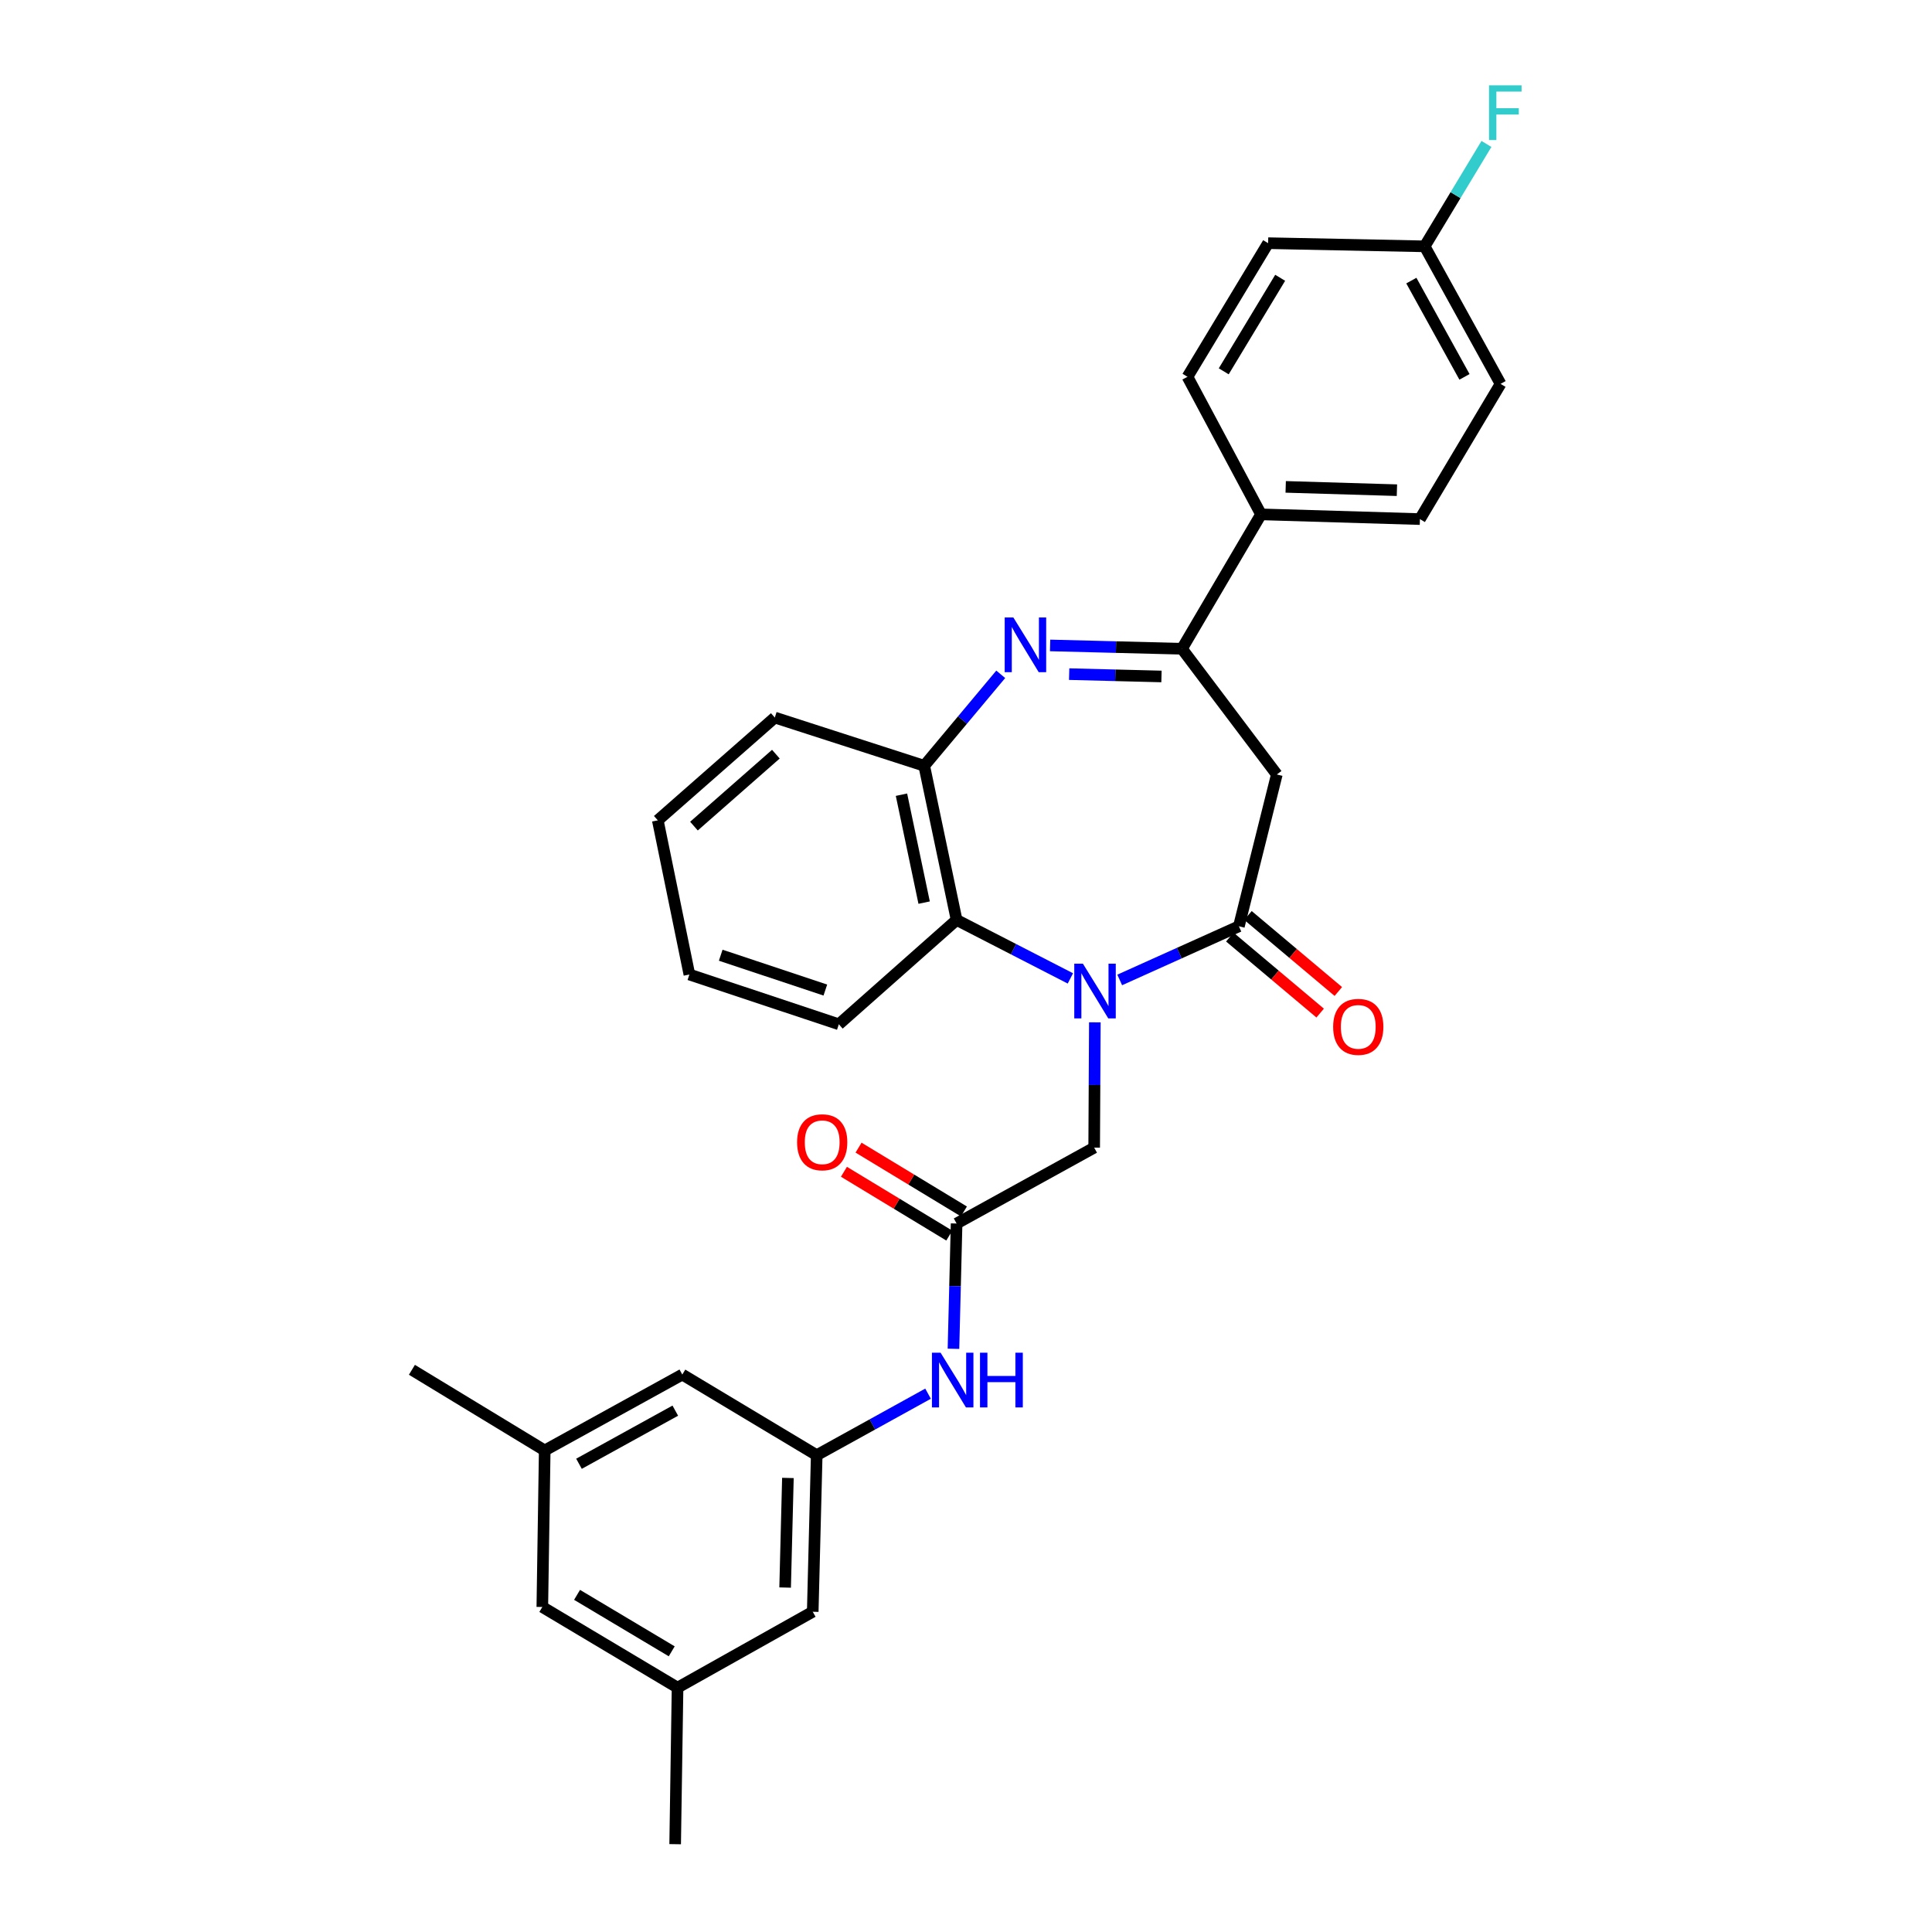 <?xml version='1.0' encoding='iso-8859-1'?>
<svg version='1.1' baseProfile='full'
              xmlns='http://www.w3.org/2000/svg'
                      xmlns:rdkit='http://www.rdkit.org/xml'
                      xmlns:xlink='http://www.w3.org/1999/xlink'
                  xml:space='preserve'
width='1000px' height='1000px' viewBox='0 0 1000 1000'>
<!-- END OF HEADER -->
<rect style='opacity:1.0;fill:#FFFFFF;stroke:none' width='1000' height='1000' x='0' y='0'> </rect>
<path class='bond-0' d='M 579.561,507.217 L 610.404,493.328' style='fill:none;fill-rule:evenodd;stroke:#0000FF;stroke-width:6px;stroke-linecap:butt;stroke-linejoin:miter;stroke-opacity:1' />
<path class='bond-0' d='M 610.404,493.328 L 641.247,479.439' style='fill:none;fill-rule:evenodd;stroke:#000000;stroke-width:6px;stroke-linecap:butt;stroke-linejoin:miter;stroke-opacity:1' />
<path class='bond-4' d='M 554.026,506.42 L 524.581,491.291' style='fill:none;fill-rule:evenodd;stroke:#0000FF;stroke-width:6px;stroke-linecap:butt;stroke-linejoin:miter;stroke-opacity:1' />
<path class='bond-4' d='M 524.581,491.291 L 495.135,476.161' style='fill:none;fill-rule:evenodd;stroke:#000000;stroke-width:6px;stroke-linecap:butt;stroke-linejoin:miter;stroke-opacity:1' />
<path class='bond-7' d='M 566.692,529.159 L 566.517,561.585' style='fill:none;fill-rule:evenodd;stroke:#0000FF;stroke-width:6px;stroke-linecap:butt;stroke-linejoin:miter;stroke-opacity:1' />
<path class='bond-7' d='M 566.517,561.585 L 566.342,594.011' style='fill:none;fill-rule:evenodd;stroke:#000000;stroke-width:6px;stroke-linecap:butt;stroke-linejoin:miter;stroke-opacity:1' />
<path class='bond-3' d='M 641.247,479.439 L 660.878,400.867' style='fill:none;fill-rule:evenodd;stroke:#000000;stroke-width:6px;stroke-linecap:butt;stroke-linejoin:miter;stroke-opacity:1' />
<path class='bond-11' d='M 636.547,485.025 L 659.932,504.698' style='fill:none;fill-rule:evenodd;stroke:#000000;stroke-width:6px;stroke-linecap:butt;stroke-linejoin:miter;stroke-opacity:1' />
<path class='bond-11' d='M 659.932,504.698 L 683.317,524.372' style='fill:none;fill-rule:evenodd;stroke:#FF0000;stroke-width:6px;stroke-linecap:butt;stroke-linejoin:miter;stroke-opacity:1' />
<path class='bond-11' d='M 645.947,473.852 L 669.332,493.525' style='fill:none;fill-rule:evenodd;stroke:#000000;stroke-width:6px;stroke-linecap:butt;stroke-linejoin:miter;stroke-opacity:1' />
<path class='bond-11' d='M 669.332,493.525 L 692.717,513.198' style='fill:none;fill-rule:evenodd;stroke:#FF0000;stroke-width:6px;stroke-linecap:butt;stroke-linejoin:miter;stroke-opacity:1' />
<path class='bond-1' d='M 517.982,349.025 L 498.179,372.695' style='fill:none;fill-rule:evenodd;stroke:#0000FF;stroke-width:6px;stroke-linecap:butt;stroke-linejoin:miter;stroke-opacity:1' />
<path class='bond-1' d='M 498.179,372.695 L 478.376,396.365' style='fill:none;fill-rule:evenodd;stroke:#000000;stroke-width:6px;stroke-linecap:butt;stroke-linejoin:miter;stroke-opacity:1' />
<path class='bond-30' d='M 543.529,334.072 L 577.657,334.936' style='fill:none;fill-rule:evenodd;stroke:#0000FF;stroke-width:6px;stroke-linecap:butt;stroke-linejoin:miter;stroke-opacity:1' />
<path class='bond-30' d='M 577.657,334.936 L 611.785,335.801' style='fill:none;fill-rule:evenodd;stroke:#000000;stroke-width:6px;stroke-linecap:butt;stroke-linejoin:miter;stroke-opacity:1' />
<path class='bond-30' d='M 553.397,348.928 L 577.287,349.533' style='fill:none;fill-rule:evenodd;stroke:#0000FF;stroke-width:6px;stroke-linecap:butt;stroke-linejoin:miter;stroke-opacity:1' />
<path class='bond-30' d='M 577.287,349.533 L 601.176,350.138' style='fill:none;fill-rule:evenodd;stroke:#000000;stroke-width:6px;stroke-linecap:butt;stroke-linejoin:miter;stroke-opacity:1' />
<path class='bond-2' d='M 611.785,335.801 L 660.878,400.867' style='fill:none;fill-rule:evenodd;stroke:#000000;stroke-width:6px;stroke-linecap:butt;stroke-linejoin:miter;stroke-opacity:1' />
<path class='bond-10' d='M 611.785,335.801 L 652.701,266.233' style='fill:none;fill-rule:evenodd;stroke:#000000;stroke-width:6px;stroke-linecap:butt;stroke-linejoin:miter;stroke-opacity:1' />
<path class='bond-5' d='M 495.135,476.161 L 478.376,396.365' style='fill:none;fill-rule:evenodd;stroke:#000000;stroke-width:6px;stroke-linecap:butt;stroke-linejoin:miter;stroke-opacity:1' />
<path class='bond-5' d='M 478.332,467.193 L 466.6,411.335' style='fill:none;fill-rule:evenodd;stroke:#000000;stroke-width:6px;stroke-linecap:butt;stroke-linejoin:miter;stroke-opacity:1' />
<path class='bond-24' d='M 495.135,476.161 L 434.182,530.171' style='fill:none;fill-rule:evenodd;stroke:#000000;stroke-width:6px;stroke-linecap:butt;stroke-linejoin:miter;stroke-opacity:1' />
<path class='bond-25' d='M 478.376,396.365 L 401.037,371.404' style='fill:none;fill-rule:evenodd;stroke:#000000;stroke-width:6px;stroke-linecap:butt;stroke-linejoin:miter;stroke-opacity:1' />
<path class='bond-6' d='M 495.135,633.289 L 566.342,594.011' style='fill:none;fill-rule:evenodd;stroke:#000000;stroke-width:6px;stroke-linecap:butt;stroke-linejoin:miter;stroke-opacity:1' />
<path class='bond-8' d='M 495.135,633.289 L 494.324,665.711' style='fill:none;fill-rule:evenodd;stroke:#000000;stroke-width:6px;stroke-linecap:butt;stroke-linejoin:miter;stroke-opacity:1' />
<path class='bond-8' d='M 494.324,665.711 L 493.512,698.133' style='fill:none;fill-rule:evenodd;stroke:#0000FF;stroke-width:6px;stroke-linecap:butt;stroke-linejoin:miter;stroke-opacity:1' />
<path class='bond-12' d='M 498.917,627.045 L 471.65,610.53' style='fill:none;fill-rule:evenodd;stroke:#000000;stroke-width:6px;stroke-linecap:butt;stroke-linejoin:miter;stroke-opacity:1' />
<path class='bond-12' d='M 471.65,610.53 L 444.383,594.016' style='fill:none;fill-rule:evenodd;stroke:#FF0000;stroke-width:6px;stroke-linecap:butt;stroke-linejoin:miter;stroke-opacity:1' />
<path class='bond-12' d='M 491.353,639.534 L 464.086,623.02' style='fill:none;fill-rule:evenodd;stroke:#000000;stroke-width:6px;stroke-linecap:butt;stroke-linejoin:miter;stroke-opacity:1' />
<path class='bond-12' d='M 464.086,623.02 L 436.819,606.505' style='fill:none;fill-rule:evenodd;stroke:#FF0000;stroke-width:6px;stroke-linecap:butt;stroke-linejoin:miter;stroke-opacity:1' />
<path class='bond-9' d='M 480.357,721.363 L 451.543,737.281' style='fill:none;fill-rule:evenodd;stroke:#0000FF;stroke-width:6px;stroke-linecap:butt;stroke-linejoin:miter;stroke-opacity:1' />
<path class='bond-9' d='M 451.543,737.281 L 422.728,753.2' style='fill:none;fill-rule:evenodd;stroke:#000000;stroke-width:6px;stroke-linecap:butt;stroke-linejoin:miter;stroke-opacity:1' />
<path class='bond-17' d='M 422.728,753.2 L 353.16,711.472' style='fill:none;fill-rule:evenodd;stroke:#000000;stroke-width:6px;stroke-linecap:butt;stroke-linejoin:miter;stroke-opacity:1' />
<path class='bond-18' d='M 422.728,753.2 L 420.668,834.238' style='fill:none;fill-rule:evenodd;stroke:#000000;stroke-width:6px;stroke-linecap:butt;stroke-linejoin:miter;stroke-opacity:1' />
<path class='bond-18' d='M 407.822,764.984 L 406.38,821.711' style='fill:none;fill-rule:evenodd;stroke:#000000;stroke-width:6px;stroke-linecap:butt;stroke-linejoin:miter;stroke-opacity:1' />
<path class='bond-15' d='M 652.701,266.233 L 734.948,268.683' style='fill:none;fill-rule:evenodd;stroke:#000000;stroke-width:6px;stroke-linecap:butt;stroke-linejoin:miter;stroke-opacity:1' />
<path class='bond-15' d='M 665.473,252.006 L 723.045,253.72' style='fill:none;fill-rule:evenodd;stroke:#000000;stroke-width:6px;stroke-linecap:butt;stroke-linejoin:miter;stroke-opacity:1' />
<path class='bond-16' d='M 652.701,266.233 L 614.64,195.027' style='fill:none;fill-rule:evenodd;stroke:#000000;stroke-width:6px;stroke-linecap:butt;stroke-linejoin:miter;stroke-opacity:1' />
<path class='bond-13' d='M 281.946,750.75 L 353.16,711.472' style='fill:none;fill-rule:evenodd;stroke:#000000;stroke-width:6px;stroke-linecap:butt;stroke-linejoin:miter;stroke-opacity:1' />
<path class='bond-13' d='M 299.68,757.644 L 349.53,730.149' style='fill:none;fill-rule:evenodd;stroke:#000000;stroke-width:6px;stroke-linecap:butt;stroke-linejoin:miter;stroke-opacity:1' />
<path class='bond-27' d='M 281.946,750.75 L 213.206,709.006' style='fill:none;fill-rule:evenodd;stroke:#000000;stroke-width:6px;stroke-linecap:butt;stroke-linejoin:miter;stroke-opacity:1' />
<path class='bond-33' d='M 281.946,750.75 L 280.705,831.772' style='fill:none;fill-rule:evenodd;stroke:#000000;stroke-width:6px;stroke-linecap:butt;stroke-linejoin:miter;stroke-opacity:1' />
<path class='bond-14' d='M 350.702,873.524 L 420.668,834.238' style='fill:none;fill-rule:evenodd;stroke:#000000;stroke-width:6px;stroke-linecap:butt;stroke-linejoin:miter;stroke-opacity:1' />
<path class='bond-19' d='M 350.702,873.524 L 280.705,831.772' style='fill:none;fill-rule:evenodd;stroke:#000000;stroke-width:6px;stroke-linecap:butt;stroke-linejoin:miter;stroke-opacity:1' />
<path class='bond-19' d='M 347.683,854.721 L 298.684,825.494' style='fill:none;fill-rule:evenodd;stroke:#000000;stroke-width:6px;stroke-linecap:butt;stroke-linejoin:miter;stroke-opacity:1' />
<path class='bond-26' d='M 350.702,873.524 L 349.461,954.545' style='fill:none;fill-rule:evenodd;stroke:#000000;stroke-width:6px;stroke-linecap:butt;stroke-linejoin:miter;stroke-opacity:1' />
<path class='bond-21' d='M 734.948,268.683 L 776.692,198.693' style='fill:none;fill-rule:evenodd;stroke:#000000;stroke-width:6px;stroke-linecap:butt;stroke-linejoin:miter;stroke-opacity:1' />
<path class='bond-22' d='M 614.64,195.027 L 656.376,125.865' style='fill:none;fill-rule:evenodd;stroke:#000000;stroke-width:6px;stroke-linecap:butt;stroke-linejoin:miter;stroke-opacity:1' />
<path class='bond-22' d='M 633.402,192.196 L 662.617,143.783' style='fill:none;fill-rule:evenodd;stroke:#000000;stroke-width:6px;stroke-linecap:butt;stroke-linejoin:miter;stroke-opacity:1' />
<path class='bond-20' d='M 737.398,127.503 L 656.376,125.865' style='fill:none;fill-rule:evenodd;stroke:#000000;stroke-width:6px;stroke-linecap:butt;stroke-linejoin:miter;stroke-opacity:1' />
<path class='bond-23' d='M 737.398,127.503 L 753.388,101.004' style='fill:none;fill-rule:evenodd;stroke:#000000;stroke-width:6px;stroke-linecap:butt;stroke-linejoin:miter;stroke-opacity:1' />
<path class='bond-23' d='M 753.388,101.004 L 769.378,74.505' style='fill:none;fill-rule:evenodd;stroke:#33CCCC;stroke-width:6px;stroke-linecap:butt;stroke-linejoin:miter;stroke-opacity:1' />
<path class='bond-32' d='M 737.398,127.503 L 776.692,198.693' style='fill:none;fill-rule:evenodd;stroke:#000000;stroke-width:6px;stroke-linecap:butt;stroke-linejoin:miter;stroke-opacity:1' />
<path class='bond-32' d='M 730.508,145.238 L 758.014,195.071' style='fill:none;fill-rule:evenodd;stroke:#000000;stroke-width:6px;stroke-linecap:butt;stroke-linejoin:miter;stroke-opacity:1' />
<path class='bond-28' d='M 434.182,530.171 L 356.827,504.407' style='fill:none;fill-rule:evenodd;stroke:#000000;stroke-width:6px;stroke-linecap:butt;stroke-linejoin:miter;stroke-opacity:1' />
<path class='bond-28' d='M 427.193,512.453 L 373.044,494.418' style='fill:none;fill-rule:evenodd;stroke:#000000;stroke-width:6px;stroke-linecap:butt;stroke-linejoin:miter;stroke-opacity:1' />
<path class='bond-31' d='M 401.037,371.404 L 340.473,424.602' style='fill:none;fill-rule:evenodd;stroke:#000000;stroke-width:6px;stroke-linecap:butt;stroke-linejoin:miter;stroke-opacity:1' />
<path class='bond-31' d='M 401.589,390.354 L 359.194,427.593' style='fill:none;fill-rule:evenodd;stroke:#000000;stroke-width:6px;stroke-linecap:butt;stroke-linejoin:miter;stroke-opacity:1' />
<path class='bond-29' d='M 356.827,504.407 L 340.473,424.602' style='fill:none;fill-rule:evenodd;stroke:#000000;stroke-width:6px;stroke-linecap:butt;stroke-linejoin:miter;stroke-opacity:1' />
<path  class='atom-0' d='M 560.52 498.813
L 569.8 513.813
Q 570.72 515.293, 572.2 517.973
Q 573.68 520.653, 573.76 520.813
L 573.76 498.813
L 577.52 498.813
L 577.52 527.133
L 573.64 527.133
L 563.68 510.733
Q 562.52 508.813, 561.28 506.613
Q 560.08 504.413, 559.72 503.733
L 559.72 527.133
L 556.04 527.133
L 556.04 498.813
L 560.52 498.813
' fill='#0000FF'/>
<path  class='atom-2' d='M 524.503 319.589
L 533.783 334.589
Q 534.703 336.069, 536.183 338.749
Q 537.663 341.429, 537.743 341.589
L 537.743 319.589
L 541.503 319.589
L 541.503 347.909
L 537.623 347.909
L 527.663 331.509
Q 526.503 329.589, 525.263 327.389
Q 524.063 325.189, 523.703 324.509
L 523.703 347.909
L 520.023 347.909
L 520.023 319.589
L 524.503 319.589
' fill='#0000FF'/>
<path  class='atom-9' d='M 486.847 700.159
L 496.127 715.159
Q 497.047 716.639, 498.527 719.319
Q 500.007 721.999, 500.087 722.159
L 500.087 700.159
L 503.847 700.159
L 503.847 728.479
L 499.967 728.479
L 490.007 712.079
Q 488.847 710.159, 487.607 707.959
Q 486.407 705.759, 486.047 705.079
L 486.047 728.479
L 482.367 728.479
L 482.367 700.159
L 486.847 700.159
' fill='#0000FF'/>
<path  class='atom-9' d='M 507.247 700.159
L 511.087 700.159
L 511.087 712.199
L 525.567 712.199
L 525.567 700.159
L 529.407 700.159
L 529.407 728.479
L 525.567 728.479
L 525.567 715.399
L 511.087 715.399
L 511.087 728.479
L 507.247 728.479
L 507.247 700.159
' fill='#0000FF'/>
<path  class='atom-12' d='M 690.035 531.5
Q 690.035 524.7, 693.395 520.9
Q 696.755 517.1, 703.035 517.1
Q 709.315 517.1, 712.675 520.9
Q 716.035 524.7, 716.035 531.5
Q 716.035 538.38, 712.635 542.3
Q 709.235 546.18, 703.035 546.18
Q 696.795 546.18, 693.395 542.3
Q 690.035 538.42, 690.035 531.5
M 703.035 542.98
Q 707.355 542.98, 709.675 540.1
Q 712.035 537.18, 712.035 531.5
Q 712.035 525.94, 709.675 523.14
Q 707.355 520.3, 703.035 520.3
Q 698.715 520.3, 696.355 523.1
Q 694.035 525.9, 694.035 531.5
Q 694.035 537.22, 696.355 540.1
Q 698.715 542.98, 703.035 542.98
' fill='#FF0000'/>
<path  class='atom-13' d='M 412.567 591.236
Q 412.567 584.436, 415.927 580.636
Q 419.287 576.836, 425.567 576.836
Q 431.847 576.836, 435.207 580.636
Q 438.567 584.436, 438.567 591.236
Q 438.567 598.116, 435.167 602.036
Q 431.767 605.916, 425.567 605.916
Q 419.327 605.916, 415.927 602.036
Q 412.567 598.156, 412.567 591.236
M 425.567 602.716
Q 429.887 602.716, 432.207 599.836
Q 434.567 596.916, 434.567 591.236
Q 434.567 585.676, 432.207 582.876
Q 429.887 580.036, 425.567 580.036
Q 421.247 580.036, 418.887 582.836
Q 416.567 585.636, 416.567 591.236
Q 416.567 596.956, 418.887 599.836
Q 421.247 602.716, 425.567 602.716
' fill='#FF0000'/>
<path  class='atom-24' d='M 770.721 44.165
L 787.561 44.165
L 787.561 47.405
L 774.521 47.405
L 774.521 56.005
L 786.121 56.005
L 786.121 59.285
L 774.521 59.285
L 774.521 72.485
L 770.721 72.485
L 770.721 44.165
' fill='#33CCCC'/>
</svg>

